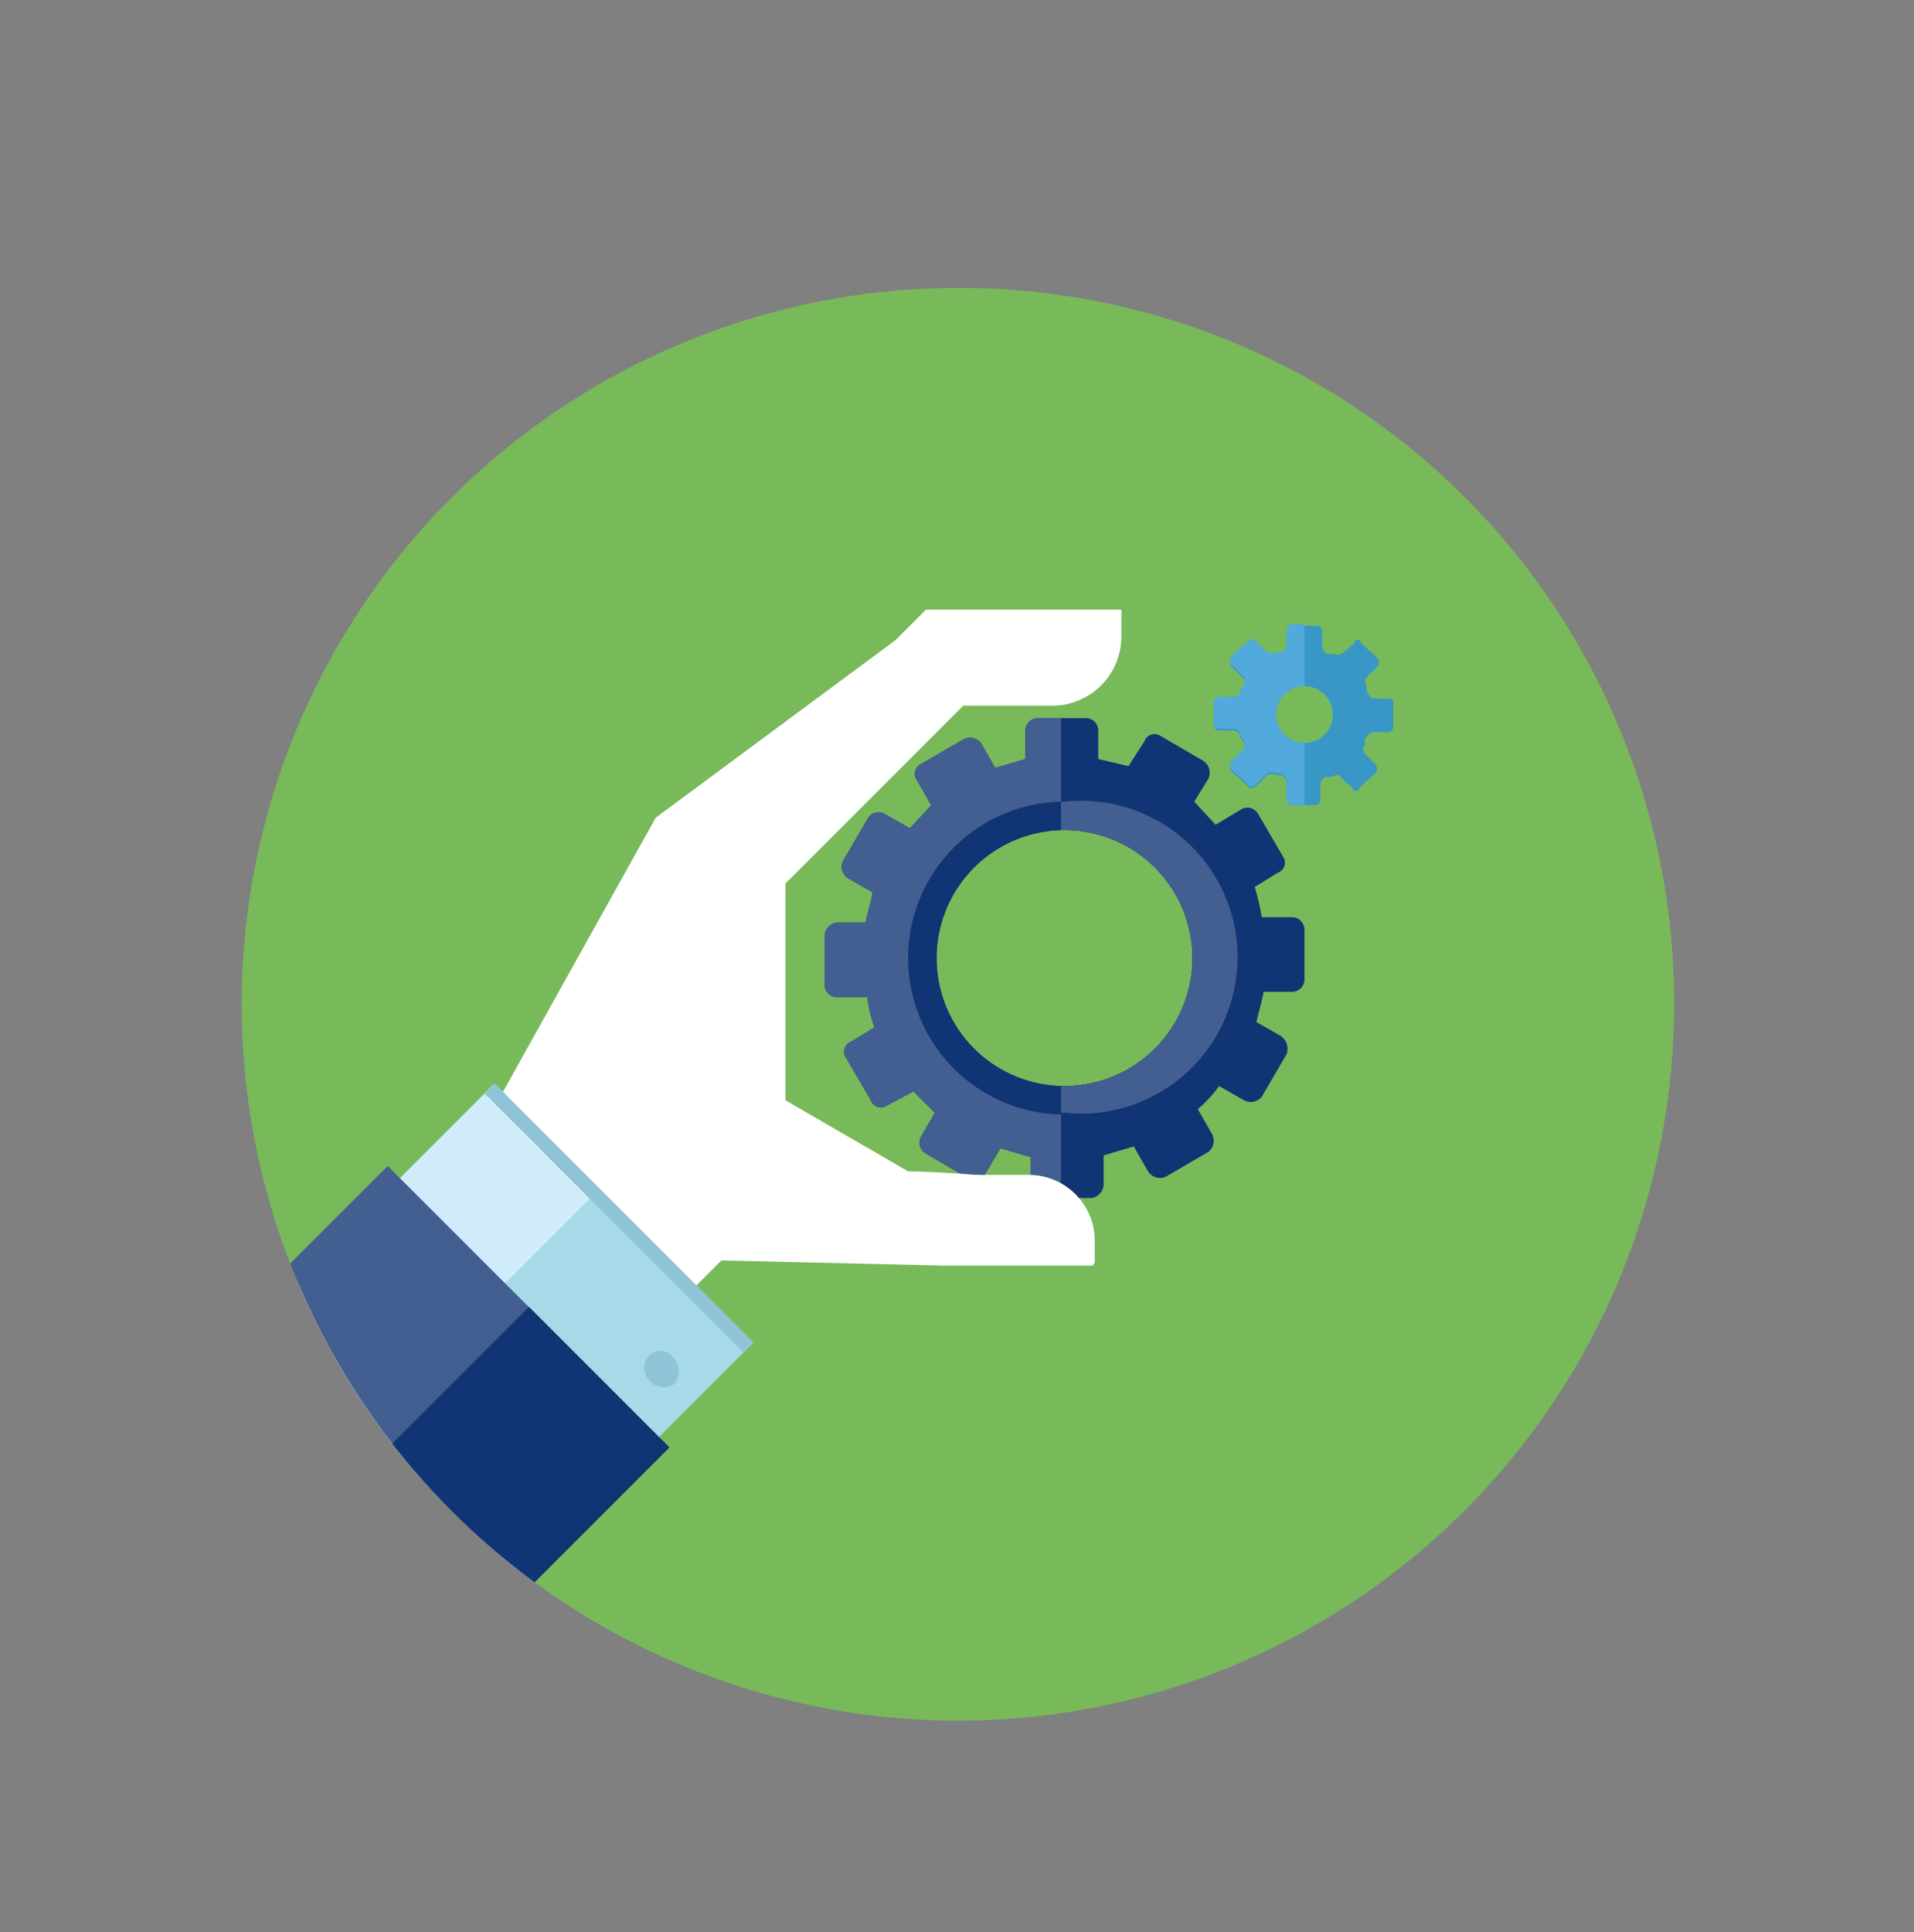 <svg id="Layer_1" data-name="Layer 1" xmlns="http://www.w3.org/2000/svg" xmlns:xlink="http://www.w3.org/1999/xlink" viewBox="0 0 107.7 108.7"><rect x="0" y="0" width="107.7" height="108.7" fill="#808080" stroke="none"/><defs><style>.cls-1{fill:none;}.cls-2{fill:#78ba5a;}.cls-3{clip-path:url(#clip-path);}.cls-4{fill:#103474;}.cls-5{fill:#435f91;}.cls-6{fill:#fff;}.cls-7{fill:#d1ecfb;}.cls-8{fill:#a6dae9;}.cls-9{fill:#8fc4d7;}.cls-10{fill:#3897c6;}.cls-11{fill:#52a9dc;}</style><clipPath id="clip-path"><path class="cls-1" d="M94.2,56.5A40.3,40.3,0,1,1,54,16.2,40.2,40.2,0,0,1,94.2,56.5Z"/></clipPath></defs><title>Artboard 1 copy 35</title><path class="cls-2" d="M94.2,56.5A40.3,40.3,0,1,1,54,16.2,40.2,40.2,0,0,1,94.2,56.5Z"/><g class="cls-3"><path class="cls-4" d="M72.7,51.6H71a13.6,13.6,0,0,0-.4-1.7l1.3-.8a.6.6,0,0,0,.3-.9l-1.4-2.4a.7.7,0,0,0-.9-.3l-1.5.9-1.2-1.3.8-1.3a.8.8,0,0,0-.3-1l-2.4-1.4a.6.6,0,0,0-.9.3l-.9,1.4-1.7-.4V41.1a.7.7,0,0,0-.7-.7H58.4a.7.7,0,0,0-.7.7v1.6l-1.7.5-.8-1.4a.8.8,0,0,0-1-.2L51.8,43a.6.6,0,0,0-.2.9l.8,1.4-1.2,1.3-1.4-.8a.7.7,0,0,0-1,.3l-1.4,2.4a.8.8,0,0,0,.3.9l1.4.8c-.1.6-.3,1.2-.4,1.7H47.1a.8.8,0,0,0-.7.7v2.8a.7.7,0,0,0,.7.7h1.7a8.5,8.5,0,0,0,.4,1.7l-1.3.8a.6.6,0,0,0-.3.9L49,61.9a.6.6,0,0,0,.9.3l1.5-.8,1.2,1.2L51.8,64a.7.7,0,0,0,.3.9l2.4,1.4a.7.7,0,0,0,.9-.2l.9-1.5,1.7.5v1.6a.8.8,0,0,0,.7.7h2.7a.8.8,0,0,0,.7-.7V65l1.7-.5.8,1.4a.8.8,0,0,0,1,.3L68,64.8a.8.8,0,0,0,.2-1l-.8-1.4a7.4,7.4,0,0,0,1.2-1.3l1.4.8a.8.8,0,0,0,1-.2l1.4-2.4a.9.9,0,0,0-.3-1l-1.4-.8c.1-.5.3-1.1.4-1.7h1.6a.7.7,0,0,0,.7-.7V52.3A.7.7,0,0,0,72.7,51.6ZM59.9,61.1a7.2,7.2,0,1,1,7.2-7.2A7.2,7.2,0,0,1,59.9,61.1Z"/><path class="cls-5" d="M59.7,61.1a7.2,7.2,0,0,1,0-14.4V40.4H58.4a.7.7,0,0,0-.7.7v1.6l-1.7.5-.8-1.4a.8.8,0,0,0-1-.2L51.8,43a.6.6,0,0,0-.2.9l.8,1.4-1.2,1.3-1.4-.8a.7.7,0,0,0-1,.3l-1.4,2.4a.8.8,0,0,0,.3.9l1.4.8c-.1.6-.3,1.2-.4,1.7H47.1a.8.8,0,0,0-.7.7v2.8a.7.7,0,0,0,.7.7h1.7a8.5,8.5,0,0,0,.4,1.7l-1.3.8a.6.6,0,0,0-.3.9L49,61.9a.6.6,0,0,0,.9.3l1.5-.8,1.2,1.2L51.8,64a.7.7,0,0,0,.3.9l2.4,1.4a.7.7,0,0,0,.9-.2l.9-1.5,1.7.5v1.6a.8.8,0,0,0,.7.7h1Z"/><path class="cls-4" d="M59.9,45.1a8.8,8.8,0,1,0,8.8,8.8A8.8,8.8,0,0,0,59.9,45.1Zm0,16a7.2,7.2,0,1,1,7.2-7.2A7.2,7.2,0,0,1,59.9,61.1Z"/><path class="cls-5" d="M59.9,45.1h-.2v1.6h.2a7.2,7.2,0,0,1,0,14.4h-.2v1.5h.2a8.8,8.8,0,1,0,0-17.5Z"/><path class="cls-6" d="M48.4,66.1h9.5a3.7,3.7,0,0,1,3.7,3.7V71c0,.1-.1.1-.1.2H53Z"/><path class="cls-6" d="M44.2,61.9l6.9,4c.9,0,5.9.2,6.5.7l-4.5,4.6-12.9-.3Z"/><path class="cls-6" d="M63.1,34.3h-11L37.7,48.7a2.8,2.8,0,0,0,0,3.8,2.7,2.7,0,0,0,3.7,0L54.2,39.7h5.1a3.9,3.9,0,0,0,3.8-3.9V34.3Z"/><polygon class="cls-6" points="44.2 61.3 44.2 56 44.2 49.2 46.9 41.7 52.3 34.6 36.9 46 27.2 63.4 31.8 67.6 44.2 67.6 44.2 61.3"/><path class="cls-6" d="M15.4,96.1,43,68.5a4.2,4.2,0,0,0,.2-6.1l-4.9-4.9a4.4,4.4,0,0,0-6.2.1L4.5,85.2Z"/><rect class="cls-7" x="18.3" y="64.9" width="19.6" height="20.6" transform="translate(-44.9 41.9) rotate(-45)"/><rect class="cls-8" x="21.3" y="72" width="19.6" height="12.22" transform="translate(-46.1 44.9) rotate(-45)"/><rect class="cls-9" x="34.4" y="58.2" width="0.8" height="20.6" transform="translate(-38.2 44.7) rotate(-45)"/><rect class="cls-5" x="4.7" y="72.7" width="29.4" height="22.39" transform="translate(-53.7 38.3) rotate(-45)"/><rect class="cls-4" x="8.6" y="82.3" width="29.4" height="11.18" transform="translate(-55.3 42.2) rotate(-45)"/><path class="cls-9" d="M37.9,77.9a1.1,1.1,0,0,1-1.5-1.5.9.9,0,0,1,1.5,0A1.1,1.1,0,0,1,37.9,77.9Z"/></g><path class="cls-10" d="M78.1,39.3h-.8c-.1,0-.3-.2-.4-.4v-.3a.4.4,0,0,1,0-.5l.6-.6a.4.4,0,0,0,0-.5l-.9-.8a.2.2,0,0,0-.4,0l-.6.5c-.1.1-.4.2-.5.1h-.4a.5.5,0,0,1-.3-.5v-.8a.3.3,0,0,0-.3-.3H72.8a.4.4,0,0,0-.4.3v.8a.5.5,0,0,1-.3.5h-.3a.7.7,0,0,1-.6-.1l-.5-.5c-.2-.2-.4-.2-.5,0l-.9.8a.4.4,0,0,0,0,.5l.6.6a.4.4,0,0,1,.1.5l-.2.3a.4.4,0,0,1-.4.4h-.8a.3.3,0,0,0-.3.3v1.2a.3.3,0,0,0,.3.3h.8a.4.4,0,0,1,.4.4l.2.3a.4.4,0,0,1-.1.5l-.6.6a.4.4,0,0,0,0,.5l.9.8c.1.2.3.2.5,0l.5-.5a.5.5,0,0,1,.6-.1h.3a.5.5,0,0,1,.3.5V45a.4.4,0,0,0,.4.3H74a.3.3,0,0,0,.3-.3v-.8a.5.5,0,0,1,.3-.5H75a.3.3,0,0,1,.5.1l.6.5a.2.2,0,0,0,.4,0l.9-.8a.4.4,0,0,0,0-.5l-.6-.6a.4.4,0,0,1,0-.5v-.3c.1-.2.3-.4.4-.4h.8c.2,0,.4-.1.4-.3V39.6C78.5,39.4,78.3,39.3,78.1,39.3Zm-4.7,2.5A1.6,1.6,0,1,1,75,40.2,1.6,1.6,0,0,1,73.4,41.8Z"/><path class="cls-11" d="M73.4,41.8h0a1.6,1.6,0,1,1,0-3.2h0V35.1h-.6a.4.4,0,0,0-.4.3v.8a.5.5,0,0,1-.3.5h-.3a.7.7,0,0,1-.6-.1l-.5-.5c-.2-.2-.4-.2-.5,0l-.9.8a.4.4,0,0,0,0,.5l.6.6a.4.4,0,0,1,.1.5l-.2.3a.4.4,0,0,1-.4.4h-.8a.3.3,0,0,0-.3.3v1.2a.3.3,0,0,0,.3.3h.8a.4.4,0,0,1,.4.4l.2.3a.4.4,0,0,1-.1.5l-.6.6a.4.4,0,0,0,0,.5l.9.8c.1.2.3.2.5,0l.5-.5a.5.5,0,0,1,.6-.1h.3a.5.5,0,0,1,.3.5V45a.4.4,0,0,0,.4.3h.6Z"/></svg>